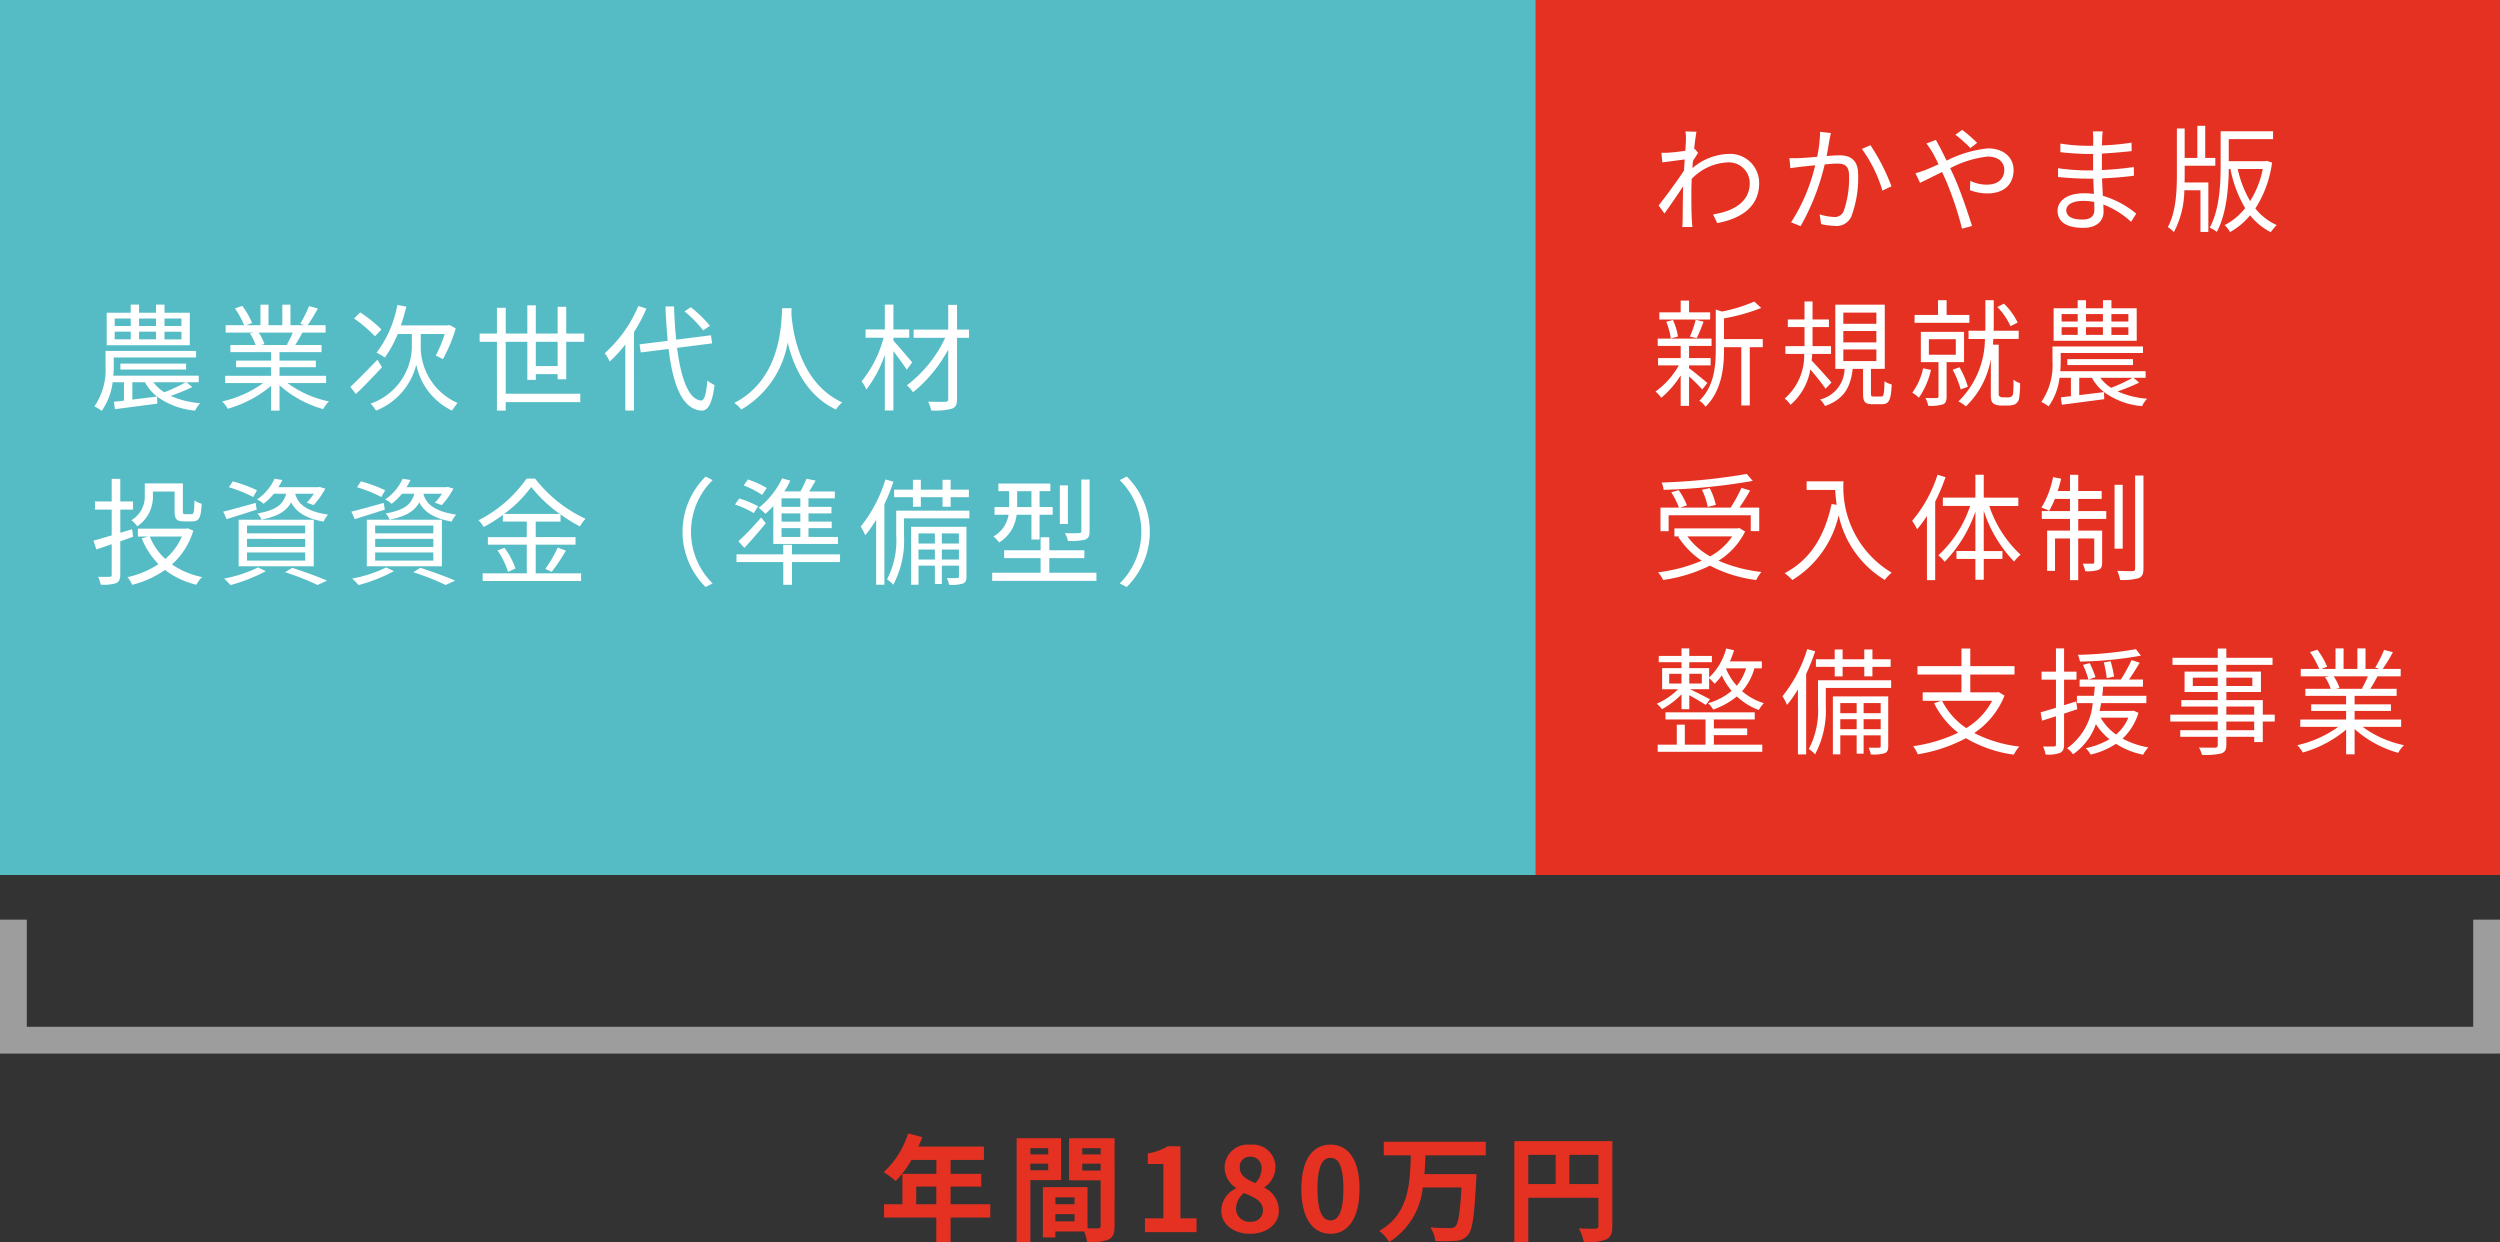 <svg xmlns="http://www.w3.org/2000/svg" width="280" height="139.143" viewBox="0 0 280 139.143">
  <rect x="0" y="0" width="280" height="139.143" fill="#333333" stroke="none"/>
  <g id="グループ_1113" data-name="グループ 1113" transform="translate(580 -7576)">
    <rect id="長方形_215" data-name="長方形 215" width="108" height="98" transform="translate(-408 7576)" fill="#e53122"/>
    <path id="パス_5771" data-name="パス 5771" d="M4.81-8.333l-.065.026c.091-.9.2-1.625.26-1.937L3.77-10.283a4.881,4.881,0,0,1,.052.962c0,.143-.026.6-.065,1.209-.663.1-1.417.182-1.833.208a6.172,6.172,0,0,1-.845.013l.1,1.079c.806-.1,1.924-.26,2.509-.325-.026.4-.052.819-.078,1.235C2.964-4.888,1.482-2.886.767-1.989l.65.9C2.041-1.95,2.886-3.185,3.51-4.134c0,.195-.013.364-.013.494-.026,1.43-.026,2.067-.039,3.3,0,.208-.026.585-.039.767H4.55C4.524.195,4.5-.13,4.485-.351c-.052-1.157-.052-1.937-.052-3.107,0-.455.013-.975.039-1.508A5.951,5.951,0,0,1,8.489-6.812a2.34,2.34,0,0,1,2.483,2.275c.013,2.223-1.937,3.224-4.108,3.549l.468.975c2.808-.533,4.706-1.911,4.693-4.5a3.25,3.25,0,0,0-3.393-3.25,6.492,6.492,0,0,0-4.082,1.6c.026-.273.039-.559.065-.819.2-.312.416-.663.572-.9Zm14.04-1.9a15.128,15.128,0,0,1-.325,2.795c-.78.065-1.534.13-1.963.143a11.193,11.193,0,0,1-1.144,0l.1,1.131c.338-.052.858-.117,1.157-.156.338-.039.962-.1,1.625-.169A20.17,20.17,0,0,1,15.6-.1l1.066.429a25.83,25.83,0,0,0,2.7-6.916c.559-.052,1.066-.091,1.378-.091.819,0,1.352.208,1.352,1.378a11.065,11.065,0,0,1-.6,3.939A1.083,1.083,0,0,1,20.371-.7,6.336,6.336,0,0,1,18.8-.988L18.967.1A7.7,7.7,0,0,0,20.475.3,1.811,1.811,0,0,0,22.36-.78a12.373,12.373,0,0,0,.754-4.641c0-1.742-.949-2.184-2.093-2.184-.312,0-.845.039-1.443.078.143-.689.26-1.443.325-1.82.052-.247.1-.52.156-.754ZM23.53-8.32a15.478,15.478,0,0,1,2.3,4.667l1.014-.481a22.612,22.612,0,0,0-2.353-4.6ZM36.439-9a15.884,15.884,0,0,0-1.677-1.456l-.754.546a15.153,15.153,0,0,1,1.677,1.495Zm-5.681.078a8.086,8.086,0,0,1,.624.91,13.9,13.9,0,0,1,.728,1.417c-.559.247-1.079.481-1.508.65-.234.091-.689.247-1.066.351l.507,1.066c.585-.26,1.482-.728,2.47-1.209.156.338.325.7.481,1.066A37.988,37.988,0,0,1,34.749.611l1.118-.3c-.442-1.417-1.248-3.822-1.95-5.408-.156-.351-.325-.715-.494-1.066a11.644,11.644,0,0,1,4.186-1.3c1.274,0,1.872.689,1.872,1.469,0,.91-.572,1.677-1.989,1.677a4.268,4.268,0,0,1-1.82-.429L35.633-3.7a5.758,5.758,0,0,0,1.924.364c2.015,0,2.964-1.131,2.964-2.613,0-1.4-1.092-2.431-2.873-2.431A13,13,0,0,0,33.02-7.007c-.26-.533-.52-1.053-.741-1.482-.13-.221-.351-.637-.455-.845Zm18.811,7.41c0,.884-.624,1.1-1.365,1.1-1.274,0-1.781-.442-1.781-1.04S47.086-2.5,48.308-2.5a6.554,6.554,0,0,1,1.248.117C49.556-2.028,49.569-1.729,49.569-1.508Zm4.693.442a10.568,10.568,0,0,0-3.744-2c-.026-.611-.065-1.287-.091-1.95,1.222-.052,2.366-.143,3.575-.3l-.013-.975a34.73,34.73,0,0,1-3.575.338V-7.8c1.209-.065,2.314-.169,3.328-.273l-.013-.949a28.625,28.625,0,0,1-3.3.312c0-.312,0-.559.013-.715a6.625,6.625,0,0,1,.065-.858H49.4a7.207,7.207,0,0,1,.039.767v.845h-.663a20.524,20.524,0,0,1-3.016-.247v.962c.767.091,2.132.195,3.029.195h.637v1.846h-.689A22.9,22.9,0,0,1,45.5-6.162v.988c.923.1,2.353.182,3.237.182h.715c.013.533.039,1.144.065,1.716a7.268,7.268,0,0,0-1.079-.078c-1.859,0-2.99.793-2.99,1.963C45.448-.143,46.475.52,48.321.52,50,.52,50.6-.4,50.6-1.287c0-.2-.013-.481-.026-.806A9.561,9.561,0,0,1,53.677-.156Zm5.421-5.369h3.432v-.871H61.984v-3.6H61.1v3.6H59.683v-3.3h-.871V-5.5c0,1.963-.117,4.29-1.014,5.928A4.235,4.235,0,0,1,58.474,1a10.232,10.232,0,0,0,1.17-4.693h1.807V.975h.884V-4.563H59.67c.013-.312.013-.624.013-.936Zm8.749.364a10.52,10.52,0,0,1-1.417,3.588,12.148,12.148,0,0,1-1.391-3.588Zm.455-.91-.169.039h-4.1v-2.47h4.966V-10.3H63.713v3.7c0,2.08-.091,5.005-1.222,7.1a3.743,3.743,0,0,1,.793.468c1.079-2,1.313-4.888,1.339-7.046h.182A13.854,13.854,0,0,0,66.456-1.69a6.837,6.837,0,0,1-2.3,1.9,3.518,3.518,0,0,1,.611.78A7.86,7.86,0,0,0,67.015-.884,6.916,6.916,0,0,0,69.329,1a5.785,5.785,0,0,1,.663-.793A6.317,6.317,0,0,1,67.6-1.651a12.576,12.576,0,0,0,1.872-5.135ZM6.539,9.984H4.173V8.671H3.237V9.984H.845v.806H6.539Zm-1.5,2.886A19.2,19.2,0,0,0,5.8,11.024l-.884-.208a10.769,10.769,0,0,1-.65,1.885Zm-2.106-.182a7.19,7.19,0,0,0-.559-1.846l-.754.195a7.485,7.485,0,0,1,.507,1.872ZM6.227,17.9c-.3-.273-1.56-1.3-2.054-1.664v-.312H6.591v-.819H4.173V13.741H6.695v-.819H.663v.819H3.237v1.365H.7v.819H3.029A9.115,9.115,0,0,1,.416,18.85a4.166,4.166,0,0,1,.65.7,10.527,10.527,0,0,0,2.171-2.509v3.419h.936v-3.3a20.084,20.084,0,0,1,1.482,1.456Zm6.2-4.927H8.086V10.66a21.485,21.485,0,0,0,4.173-1.17l-.78-.715A17.577,17.577,0,0,1,7.865,9.893l-.7-.221V14.2c0,1.82-.182,4.069-1.833,5.681a2.44,2.44,0,0,1,.689.676c1.82-1.807,2.067-4.407,2.067-6.344v-.325h1.937V20.41h.949V13.884h1.456Zm7.7,4.862c-.325-.377-1.677-1.9-2.223-2.444.026-.247.052-.507.065-.754h2.106v-.871H18.005V11.635h1.833v-.858H18.005V8.762h-.9v2.015H15.236v.858h1.872v2.132H14.963v.871h2.106a6.4,6.4,0,0,1-2.184,5,2.984,2.984,0,0,1,.65.7,6.633,6.633,0,0,0,2.223-3.965c.6.7,1.378,1.677,1.7,2.171Zm1.326-3.692h3.7v1.3h-3.7Zm0-2.067h3.7v1.274h-3.7Zm0-2.067h3.7v1.261h-3.7Zm3.419,9.4c-.273,0-.325-.039-.325-.338V16.315h1.547V9.126H20.553v7.189h1.04a3.609,3.609,0,0,1-2.743,3.432,2.608,2.608,0,0,1,.546.728c2.21-.78,2.873-2.2,3.107-4.16H23.66v2.756c0,.91.182,1.2,1.079,1.2h1.053c.767,0,1-.442,1.079-2.21a2.4,2.4,0,0,1-.806-.364c-.039,1.521-.091,1.716-.377,1.716Zm16.107-8.281a7.5,7.5,0,0,0-1.534-2.119l-.741.377a7.275,7.275,0,0,1,1.469,2.145Zm-5.408-.858H33.02V8.619h-.962V10.27H29.432v.884h6.136Zm-5.187,5.98a7,7,0,0,1-1.209,2.73,4.1,4.1,0,0,1,.741.559,8.854,8.854,0,0,0,1.352-3.107Zm.65-3.263h3.016v1.742H31.031Zm3.939,2.574V12.168H30.134v3.393H32.11v3.822c0,.143-.052.182-.208.195s-.663.013-1.248,0a3.487,3.487,0,0,1,.312.871,4.792,4.792,0,0,0,1.638-.156c.338-.156.416-.429.416-.9V15.561Zm.429,2.756a9.6,9.6,0,0,0-.936-2.184l-.767.273a11.12,11.12,0,0,1,.9,2.21ZM39.325,19.5a.588.588,0,0,1-.351-.091.257.257,0,0,1-.117-.247V13.6h-.65c.013-.221.039-.429.052-.637h2.834v-.923H38.285c.013-.247.013-.481.013-.715v-2.7h-.936v2.717c0,.221,0,.455-.013.7H35.477v.923H37.31a9.866,9.866,0,0,1-2.964,6.994,3.878,3.878,0,0,1,.832.559,9.638,9.638,0,0,0,2.795-5.3v3.913c0,.663.065.871.286,1.066a1.55,1.55,0,0,0,.845.221h.819a1.923,1.923,0,0,0,.767-.143.969.969,0,0,0,.442-.6,10.945,10.945,0,0,0,.117-1.755,2.283,2.283,0,0,1-.741-.4,15.373,15.373,0,0,1-.039,1.573.494.494,0,0,1-.208.338.889.889,0,0,1-.4.078Zm14.053-8.489h-1.9v-.832h1.9Zm0,1.5h-1.9v-.858h1.9ZM45.9,11.648H47.7v.858H45.9Zm0-1.469H47.7v.832H45.9Zm4.628,1.469v.858h-1.9v-.858Zm0-1.469v.832h-1.9v-.832Zm3.783-.65H51.48v-.91h-.949v.91h-1.9v-.91H47.7v.91H45.006v3.64h9.308Zm-.468,7.787a18.5,18.5,0,0,1-2.392,1.118,4.352,4.352,0,0,1-1.209-1.118Zm-5.967,1.937V17.316H49.3a5.159,5.159,0,0,0,1.352,1.6Zm6.084-1.937h1.352v-.741H45.747c.039-.39.052-.78.052-1.118v-.923h9.217v-.728H44.876v1.638a7.3,7.3,0,0,1-1.248,4.576,4.284,4.284,0,0,1,.819.494,6.936,6.936,0,0,0,1.222-3.2h1.274V19.37c-.416.052-.793.091-1.131.13l.117.832c1.274-.169,3.042-.4,4.745-.624l-.026-.793a8.4,8.4,0,0,0,4.264,1.573,2.873,2.873,0,0,1,.572-.832,9.916,9.916,0,0,1-3.315-.819,20.106,20.106,0,0,0,2.418-.988Zm-.065-1.43v-.663H46.54v.663ZM10.634,28.08a67.968,67.968,0,0,1-9.529.962,2.938,2.938,0,0,1,.221.819,68.323,68.323,0,0,0,9.984-1ZM7.176,31.551a7.812,7.812,0,0,0-.689-1.885l-.871.195a7.557,7.557,0,0,1,.65,1.911ZM1.885,32.708h9.2v1.781h.949V31.85H9.815c.39-.572.845-1.274,1.2-1.911l-.975-.3a16.082,16.082,0,0,1-1.209,2.21H3.172l.767-.247a7.658,7.658,0,0,0-.923-1.7l-.832.234a9.174,9.174,0,0,1,.858,1.716H.975v2.639h.91Zm7.124,2.366a7.082,7.082,0,0,1-2.47,2.236,7.635,7.635,0,0,1-2.548-2.236Zm.806-.936-.195.039H2.535v.9h.559l-.13.052A9.2,9.2,0,0,0,5.59,37.8,17.972,17.972,0,0,1,.7,39.1a3.659,3.659,0,0,1,.572.858A17.478,17.478,0,0,0,6.513,38.35,15.186,15.186,0,0,0,11.7,39.962a3.673,3.673,0,0,1,.585-.9A16.587,16.587,0,0,1,7.475,37.8a8.1,8.1,0,0,0,2.977-3.263Zm7.527-5.226v.962h3.2c.026.494.078,1.066.169,1.664l-.572-.091c-.793,3.64-2.392,6.253-5.265,7.748a6.327,6.327,0,0,1,.871.767,11.492,11.492,0,0,0,5.187-7.254,11.219,11.219,0,0,0,5.161,7.241,4.594,4.594,0,0,1,.78-.806,11.127,11.127,0,0,1-5.4-10.231Zm14.664-.741a15.119,15.119,0,0,1-2.847,5.161,7.227,7.227,0,0,1,.559.949,13.93,13.93,0,0,0,1.1-1.495v7.189h.923V31.187A21.918,21.918,0,0,0,32.9,28.444Zm9.048,3.5v-.936H37.18V28.171h-.936v2.561H32.6v.936h3.055A13.226,13.226,0,0,1,32.1,37.193a4.65,4.65,0,0,1,.7.728,14.979,14.979,0,0,0,3.445-5.629v4.42H34.125V37.6h2.119v2.327h.936V37.6h2.093v-.884H37.18V32.2A14.638,14.638,0,0,0,40.586,37.9a3.415,3.415,0,0,1,.728-.767,12.947,12.947,0,0,1-3.51-5.46Zm6.708-.793h2.626v-.884H47.762v-1.82h-.923v1.82H45.461c.143-.442.273-.923.39-1.378l-.91-.182a10.246,10.246,0,0,1-1.3,3.419,5.67,5.67,0,0,1,.858.364,9.936,9.936,0,0,0,.65-1.339h1.69V32.24H43.68v.884h3.159v1.3H44.278v4.511h.884V35.308h1.677v4.667h.923V35.308h1.794V37.96c0,.13-.039.169-.182.169s-.559.013-1.118,0a2.952,2.952,0,0,1,.286.845,4.016,4.016,0,0,0,1.508-.156c.325-.156.39-.4.39-.845V34.424H47.762v-1.3H50.9V32.24H47.762ZM52.741,29.3h-.91v7.15h.91Zm1.391-1.04V38.675c0,.221-.065.273-.273.286s-.949,0-1.716-.026a5.614,5.614,0,0,1,.312,1.014,6.4,6.4,0,0,0,2.08-.195c.39-.169.533-.455.533-1.092v-10.4ZM1.95,50.466H3.328v1.092H1.95Zm3.653,0v1.092H4.2V50.466Zm4.953-.611a5.5,5.5,0,0,1-1.04,1.95,6.872,6.872,0,0,1-1.2-1.911l.026-.039ZM3.328,54.431H4.2V52.858c.624.351,1.469.845,1.846,1.1l.468-.637c-.364-.208-1.716-.884-2.236-1.131H6.422V50.96a4.539,4.539,0,0,1,.611.624,6.334,6.334,0,0,0,.806-.936,7.6,7.6,0,0,0,1.105,1.729,6.978,6.978,0,0,1-2.639,1.378,3.139,3.139,0,0,1,.572.715A8.545,8.545,0,0,0,9.529,53a7.163,7.163,0,0,0,2.457,1.521,4.146,4.146,0,0,1,.559-.767,6.737,6.737,0,0,1-2.431-1.339,6.391,6.391,0,0,0,1.378-2.561h.832v-.78H8.749a10.253,10.253,0,0,0,.468-1.248l-.884-.195a6.864,6.864,0,0,1-1.911,3.25V49.829H4.2v-.663H6.734v-.7H4.2v-.845H3.328v.845H.78v.7H3.328v.663H1.157v2.366H2.951A8.126,8.126,0,0,1,.559,53.82a2.808,2.808,0,0,1,.572.611,9.077,9.077,0,0,0,2.2-1.664Zm3.627,2.9h3.731v-.754H6.955v-1h4.576v-.793h-10v.793H6.019V58.4H3.7V56.16H2.8V58.4H.663V59.2H12.376V58.4H6.955Zm13.533-6.578h.884V49.686H23.8v1.066h.91V49.686h2.041v-.845H24.713v-1.1H23.8v1.1H21.372v-1.1h-.884v1.1H18.382v.845h2.106ZM17.407,47.7a15.614,15.614,0,0,1-2.769,5.278,6.988,6.988,0,0,1,.507.975,13.24,13.24,0,0,0,1.222-1.742v7.28h.923V50.479A22.4,22.4,0,0,0,18.3,47.944Zm6.318,8.97V55.549h1.911v1.118Zm-2.613,0V55.549h1.833v1.118Zm1.833-2.925v1.131H21.112V53.742Zm2.691,0v1.131H23.725V53.742ZM26.481,53h-6.2v6.487h.832V57.356h1.833V59.41h.78V57.356h1.911v1.2c0,.143-.026.169-.182.182s-.611.013-1.17,0a3.643,3.643,0,0,1,.247.754,4.087,4.087,0,0,0,1.573-.143c.3-.13.377-.364.377-.793Zm.325-1.807h-8.19v2.782a9.409,9.409,0,0,1-1.027,4.914,3.483,3.483,0,0,1,.7.6,10.59,10.59,0,0,0,1.2-5.5V52.052h7.319Zm11.31,2.3a7.8,7.8,0,0,1-2.9,3.055,8.133,8.133,0,0,1-2.7-3.055Zm.728-.988-.182.039h-2.99v-2h4.953v-.936H35.672V47.632h-.988v1.976H29.757v.936h4.927v2H30.342v.949H32.4l-.78.273a9.54,9.54,0,0,0,2.691,3.3,17.307,17.307,0,0,1-5.044,1.508,3.36,3.36,0,0,1,.52.91,17.6,17.6,0,0,0,5.4-1.807,14.233,14.233,0,0,0,5.369,1.846,3.6,3.6,0,0,1,.611-.91A14.659,14.659,0,0,1,36.114,57.1a9.186,9.186,0,0,0,3.393-4.186Zm15.379-4.8a42.728,42.728,0,0,1-6.5.637,3.357,3.357,0,0,1,.234.754,41.887,41.887,0,0,0,6.825-.663Zm-2.444,3.068a14.173,14.173,0,0,0-.39-1.716l-.767.13a13.855,13.855,0,0,1,.338,1.768Zm-4.121,3.653-.13-.871-1.352.429v-2.86h1.391v-.9H46.176v-2.6h-.91v2.6H43.654v.9h1.612v3.146c-.65.195-1.235.377-1.716.507l.156.936c.481-.143,1-.312,1.56-.494V58.37c0,.195-.065.234-.221.234s-.663.013-1.222,0a3.951,3.951,0,0,1,.286.9,3.719,3.719,0,0,0,1.612-.182c.325-.156.455-.416.455-.949V54.925Zm.637-4.966a10.881,10.881,0,0,1,.611,1.651l.793-.273a13.13,13.13,0,0,0-.65-1.573Zm5.083,5.915A4.966,4.966,0,0,1,52,57.265a5.954,5.954,0,0,1-1.729-1.885Zm.585-.78-.169.026h-3.64c.065-.286.13-.585.169-.871h5.07v-.819h-4.94c.039-.351.078-.7.1-1.027h4.459v-.793H53.443c.4-.559.832-1.261,1.2-1.885l-.91-.3a17.2,17.2,0,0,1-1.2,2.184H47.918v.793h1.7c-.026.325-.065.676-.1,1.027h-1.9v.819h1.768a6.932,6.932,0,0,1-2.873,5.057,2.73,2.73,0,0,1,.663.676A6.772,6.772,0,0,0,49.738,56.1a6.727,6.727,0,0,0,1.521,1.69A8.728,8.728,0,0,1,48.607,58.8a2.9,2.9,0,0,1,.546.715,8.652,8.652,0,0,0,2.834-1.209,8.949,8.949,0,0,0,3.042,1.222,3.621,3.621,0,0,1,.585-.819,9.337,9.337,0,0,1-2.886-.988,6.58,6.58,0,0,0,1.781-2.886ZM67.47,56.784H64.35v-.975h3.12Zm-3.12-2.652h3.12v.91H64.35Zm-3.757-2.3V50.9h2.795v.936Zm6.669-.936v.936H64.35V50.9Zm2.509,4.147H68.432V53.417H64.35v-.91h3.874V50.219H64.35v-.754h5.174v-.793H64.35v-1.04h-.962v1.04h-5.07v.793h5.07v.754H59.67v2.288h3.718v.91H59.306v.715h4.082v.91H58.071v.767h5.317v.975h-4.2v.741h4.2v.9c0,.221-.078.3-.325.312-.221,0-1,.013-1.781-.013a3.206,3.206,0,0,1,.338.819,7.762,7.762,0,0,0,2.158-.156c.39-.143.572-.364.572-.962v-.9h3.12v.585h.962v-2.3h1.339ZM80.2,50.752a11.885,11.885,0,0,1-.663,1.352l.13.039H76.609l.416-.091a5.051,5.051,0,0,0-.65-1.3Zm3.731,5.655v-.819H78.715v-.962h4.069v-.741H78.715v-.949h4.706v-.793H80.47c.26-.39.546-.9.806-1.391h2.6V49.92H81.861a18.177,18.177,0,0,0,1.144-1.872l-.988-.26a14.747,14.747,0,0,1-.988,1.976l.481.156H79.937v-2.3h-.91v2.3H77.48v-2.3h-.9v2.3h-1.6l.663-.247a8.96,8.96,0,0,0-1.105-1.911l-.819.273A10.133,10.133,0,0,1,74.75,49.92H72.683v.832h3.172l-.455.091a5.459,5.459,0,0,1,.637,1.3H73.2v.793h4.563v.949H73.853v.741h3.913v.962H72.631v.819h4.251a12.529,12.529,0,0,1-4.589,2.054,4.14,4.14,0,0,1,.624.819,13.064,13.064,0,0,0,4.849-2.561v2.769h.949V56.654A12.273,12.273,0,0,0,83.6,59.319a3.476,3.476,0,0,1,.65-.858,11.894,11.894,0,0,1-4.641-2.054Z" transform="translate(-395 7601)" fill="#fff"/>
    <path id="パス_5767" data-name="パス 5767" d="M0,0H172V98H0Z" transform="translate(-580 7576)" fill="#55bcc5"/>
    <path id="パス_5770" data-name="パス 5770" d="M10.322-8.489h-1.9v-.832h1.9Zm0,1.5h-1.9v-.858h1.9ZM2.847-7.852H4.641v.858H2.847Zm0-1.469H4.641v.832H2.847ZM7.475-7.852v.858h-1.9v-.858Zm0-1.469v.832h-1.9v-.832Zm3.783-.65H8.424v-.91H7.475v.91h-1.9v-.91H4.641v.91H1.95v3.64h9.308ZM10.79-2.184A18.5,18.5,0,0,1,8.4-1.066,4.352,4.352,0,0,1,7.189-2.184ZM4.823-.247V-2.184H6.24a5.159,5.159,0,0,0,1.352,1.6Zm6.084-1.937h1.352v-.741H2.691c.039-.39.052-.78.052-1.118v-.923H11.96v-.728H1.82v1.638A7.3,7.3,0,0,1,.572.52a4.284,4.284,0,0,1,.819.494,6.936,6.936,0,0,0,1.222-3.2H3.887V-.13c-.416.052-.793.091-1.131.13l.117.832C4.147.663,5.915.429,7.618.208L7.592-.585A8.4,8.4,0,0,0,11.856.988a2.873,2.873,0,0,1,.572-.832A9.916,9.916,0,0,1,9.113-.663a20.106,20.106,0,0,0,2.418-.988Zm-.065-1.43v-.663H3.484v.663ZM22.789-7.748A11.884,11.884,0,0,1,22.126-6.4l.13.039H19.2l.416-.091a5.051,5.051,0,0,0-.65-1.3ZM26.52-2.093v-.819H21.307v-.962h4.069v-.741H21.307v-.949h4.706v-.793H23.062c.26-.39.546-.9.806-1.391h2.6V-8.58H24.453A18.177,18.177,0,0,0,25.6-10.452l-.988-.26a14.749,14.749,0,0,1-.988,1.976l.481.156H22.529v-2.3h-.91v2.3H20.072v-2.3h-.9v2.3h-1.6l.663-.247a8.961,8.961,0,0,0-1.1-1.911l-.819.273A10.133,10.133,0,0,1,17.342-8.58H15.275v.832h3.172l-.455.091a5.458,5.458,0,0,1,.637,1.3H15.8v.793h4.563v.949H16.445v.741h3.913v.962H15.223v.819h4.251A12.529,12.529,0,0,1,14.885-.039a4.14,4.14,0,0,1,.624.819,13.064,13.064,0,0,0,4.849-2.561V.988h.949V-1.846A12.273,12.273,0,0,0,26.195.819a3.476,3.476,0,0,1,.65-.858A11.894,11.894,0,0,1,22.2-2.093Zm6.2-6.006a14.388,14.388,0,0,0-2.379-1.911l-.689.689a14.436,14.436,0,0,1,2.34,1.989Zm-.455,3.393c-1.1,1.144-2.275,2.34-3.029,3.042l.624.793c.884-.832,1.963-1.963,2.925-3Zm4.862-2.886h2.678a14.288,14.288,0,0,1-1,2.418c.234.091.6.3.806.39a17.05,17.05,0,0,0,1.43-3.432l-.7-.39-.195.052H34.9c.234-.676.429-1.378.611-2.106L34.5-10.842A12.533,12.533,0,0,1,32.175-5.5a5.759,5.759,0,0,1,.923.546,12.267,12.267,0,0,0,1.443-2.639h1.586v1.638A6.893,6.893,0,0,1,31.512.208a4.289,4.289,0,0,1,.6.78,7.473,7.473,0,0,0,4.511-5.135,7.347,7.347,0,0,0,4,5.135c.156-.234.455-.637.624-.858a6.864,6.864,0,0,1-4.121-6.084ZM50.011-4V-6.721h2.444V-4Zm3.406,1.482v-4.2h2.015v-.923H53.417v-3h-.962v3H50.011V-10.8h-.949v3.159H46.644V-10.53h-.988v2.886H43.719v.923h1.937V.988h.988V.039H54.99V-.9H46.644V-6.721h2.418v4.264h.949v-.637h2.444v.572ZM69.511-8.515a13.719,13.719,0,0,0-2.145-2.08l-.7.468a13.871,13.871,0,0,1,2.093,2.132Zm-8.021-2.21a14.573,14.573,0,0,1-3.757,5.278,6.352,6.352,0,0,1,.559.936,14.732,14.732,0,0,0,1.742-1.911v7.4h.975V-7.813A17.524,17.524,0,0,0,62.4-10.439Zm8.268,4.186-.13-.91-3.887.494c-.13-1.144-.208-2.405-.247-3.718h-.962c.052,1.352.143,2.639.247,3.848l-3.146.39.13.91,3.12-.39c.494,4.056,1.534,6.747,3.666,6.9.676.039,1.2-.637,1.482-2.86a3.932,3.932,0,0,1-.806-.507C69.1-.884,68.887-.117,68.51-.143c-1.391-.13-2.236-2.457-2.678-5.9ZM77.6-10.478C77.506-8.762,77.506-2.561,72.241.13a3.57,3.57,0,0,1,.78.741,10.766,10.766,0,0,0,5.2-7.514c.624,2.6,2.054,5.928,5.408,7.514a2.914,2.914,0,0,1,.715-.793c-4.888-2.236-5.59-8.242-5.707-9.958.013-.221.013-.429.026-.6ZM92.17-4.42c-.325-.377-1.625-1.9-2.106-2.418v-.338h1.768V-8.1H90.064v-2.782H89.1V-8.1H86.944v.923h2.015A12.993,12.993,0,0,1,86.5-2.288a4.277,4.277,0,0,1,.533.91A13.391,13.391,0,0,0,89.1-5.265V.975h.962V-5.668c.533.7,1.209,1.612,1.495,2.08Zm6.357-3.666H97.188v-2.769H96.2v2.769H92.326v.923h3.536a14.287,14.287,0,0,1-4.29,5.317,4.358,4.358,0,0,1,.689.78A15.827,15.827,0,0,0,96.2-5.85V-.312c0,.234-.091.3-.325.312S94.8.013,93.951-.013A4.287,4.287,0,0,1,94.3.975,7.52,7.52,0,0,0,96.59.78c.429-.143.6-.442.6-1.1V-7.163h1.339ZM7.124,10.049H9.555v2.2c0,.91.234,1.144,1.053,1.144h.949c.728,0,.962-.4,1.027-1.976a2.4,2.4,0,0,1-.806-.364c-.026,1.339-.078,1.534-.325,1.534h-.7c-.234,0-.273-.052-.273-.351V9.139H6.214v1.3A3.076,3.076,0,0,1,4.719,13.26a3.29,3.29,0,0,1,.65.689,3.98,3.98,0,0,0,1.755-3.5ZM4.8,14.274l-1.326.4v-2.6H4.9v-.91H3.471V8.632H2.509v2.535H.637v.91H2.509v2.886c-.78.234-1.482.442-2.041.585l.325.988c.52-.169,1.105-.377,1.716-.585v3.406c0,.195-.065.247-.234.247s-.7.013-1.287,0a3.255,3.255,0,0,1,.286.871,4.618,4.618,0,0,0,1.716-.156c.351-.156.481-.429.481-.962V15.626c.481-.169.962-.338,1.43-.507Zm5.577.819A7.036,7.036,0,0,1,8.515,17.6a6.877,6.877,0,0,1-1.742-2.509Zm.65-.923-.182.039H5.447v.884H6.578l-.7.208a8.783,8.783,0,0,0,1.872,2.886,10.416,10.416,0,0,1-3.471,1.456,3.222,3.222,0,0,1,.52.858,11.243,11.243,0,0,0,3.679-1.664,9.337,9.337,0,0,0,3.51,1.651,4.2,4.2,0,0,1,.637-.858,8.966,8.966,0,0,1-3.367-1.417,8.211,8.211,0,0,0,2.392-3.783ZM22.048,10.3c-.312,1.183-1.092,1.833-3.211,2.21a2.641,2.641,0,0,1,.455.689c1.846-.364,2.808-.975,3.315-1.937.481.936,1.43,1.768,3.64,2.158a2.733,2.733,0,0,1,.494-.78c-2.665-.4-3.393-1.339-3.679-2.34h2.08a5.277,5.277,0,0,1-.793,1l.78.273a8.775,8.775,0,0,0,1.3-1.846l-.65-.2-.156.039H21.177a8.241,8.241,0,0,0,.442-.806l-.871-.143a5.645,5.645,0,0,1-1.963,2.327,2.446,2.446,0,0,1,.728.481A6.833,6.833,0,0,0,20.67,10.3Zm-4.381,6.578H24.18v.91H17.667Zm0-1.521H24.18v.9H17.667Zm0-1.495H24.18v.871H17.667Zm-.936,4.563h8.411V13.208H16.731Zm2.054-8.515a16.651,16.651,0,0,0-2.717-1l-.429.663a15.7,15.7,0,0,1,2.717,1.092Zm-.156,1.417c-1.326.364-2.691.754-3.627.975l.377.845c.975-.312,2.2-.689,3.367-1.066Zm.273,7.228A14.887,14.887,0,0,1,15.093,19.8a7.517,7.517,0,0,1,.715.728,18.524,18.524,0,0,0,3.965-1.56Zm3.029.533a28.5,28.5,0,0,1,3.627,1.43l1.066-.481c-.949-.429-2.5-.988-3.9-1.443ZM36.4,10.3c-.312,1.183-1.092,1.833-3.211,2.21a2.641,2.641,0,0,1,.455.689c1.846-.364,2.808-.975,3.315-1.937.481.936,1.43,1.768,3.64,2.158a2.733,2.733,0,0,1,.494-.78c-2.665-.4-3.393-1.339-3.679-2.34h2.08a5.278,5.278,0,0,1-.793,1l.78.273a8.775,8.775,0,0,0,1.3-1.846l-.65-.2-.156.039H35.529a8.241,8.241,0,0,0,.442-.806L35.1,8.619a5.645,5.645,0,0,1-1.963,2.327,2.446,2.446,0,0,1,.728.481A6.834,6.834,0,0,0,35.022,10.3Zm-4.381,6.578h6.513v.91H32.019Zm0-1.521h6.513v.9H32.019Zm0-1.495h6.513v.871H32.019Zm-.936,4.563h8.411V13.208H31.083Zm2.054-8.515a16.651,16.651,0,0,0-2.717-1l-.429.663a15.7,15.7,0,0,1,2.717,1.092Zm-.156,1.417c-1.326.364-2.691.754-3.627.975l.377.845c.975-.312,2.2-.689,3.367-1.066Zm.273,7.228A14.887,14.887,0,0,1,29.445,19.8a7.516,7.516,0,0,1,.715.728,18.524,18.524,0,0,0,3.965-1.56Zm3.029.533a28.5,28.5,0,0,1,3.627,1.43l1.066-.481c-.949-.429-2.5-.988-3.9-1.443Zm10.179-6.526A14.222,14.222,0,0,0,49.5,9.542a15.264,15.264,0,0,0,3.2,3.016ZM50,16h4.459v-.845H50V13.416H52.78V12.61a16.481,16.481,0,0,0,2.171,1.352,4.377,4.377,0,0,1,.624-.858,15.314,15.314,0,0,1-5.642-4.5h-.962a14.575,14.575,0,0,1-5.382,4.667,3.109,3.109,0,0,1,.585.754,17.5,17.5,0,0,0,2.145-1.352v.741H49v1.742H44.642V16H49v3.211h-4.94v.858H55.081v-.858H50Zm-4.277.65A9.05,9.05,0,0,1,46.9,19.045l.832-.377A8.416,8.416,0,0,0,46.5,16.354Zm6.071,2.392a21.343,21.343,0,0,0,1.586-2.366l-.91-.351a15.1,15.1,0,0,1-1.391,2.392Zm17.238,1.7.78-.4a8.129,8.129,0,0,1,0-11.57l-.78-.4a8.694,8.694,0,0,0,0,12.376Zm10.608-8.97H77.532v-.962h2.106Zm0,1.651H77.532v-.923h2.106Zm0,1.716H77.532v-.988h2.106Zm-3.029.78H83.85v-.78h-3.3v-.988h2.6v-.728h-2.6v-.923h2.574v-.728H80.548v-.962H83.5v-.767H80.626c.234-.377.494-.806.728-1.222l-1.027-.2a13.74,13.74,0,0,1-.676,1.417H77.844A10.149,10.149,0,0,0,78.52,8.84L77.6,8.567a9.19,9.19,0,0,1-2.626,3.315,6.383,6.383,0,0,1,.754.663,9.268,9.268,0,0,0,.884-.871Zm-3.237.442c.78-.845,1.651-1.846,2.392-2.756l-.52-.65A30.441,30.441,0,0,1,72.7,15.626Zm2.5-6.7A10.48,10.48,0,0,0,73.775,8.7l-.481.663a11.293,11.293,0,0,1,2.067,1.066ZM74.906,11.7a11.563,11.563,0,0,0-2.106-.871l-.481.676a10.673,10.673,0,0,1,2.106.962Zm9.178,5.382H78.7V16.016h-.975v1.066H72.488v.871h5.239V20.5H78.7V17.953h5.382Zm8.164-5.33h.884V10.686h2.431v1.066h.91V10.686h2.041V9.841H96.473V8.736h-.91V9.841H93.132V8.736h-.884V9.841H90.142v.845h2.106ZM89.167,8.7A15.614,15.614,0,0,1,86.4,13.975a6.988,6.988,0,0,1,.507.975,13.24,13.24,0,0,0,1.222-1.742v7.28h.923V11.479a22.4,22.4,0,0,0,1.014-2.535Zm6.318,8.97V16.549H97.4v1.118Zm-2.613,0V16.549h1.833v1.118Zm1.833-2.925v1.131H92.872V14.742Zm2.691,0v1.131H95.485V14.742ZM98.241,14h-6.2v6.487h.832V18.356h1.833V20.41h.78V18.356H97.4v1.2c0,.143-.026.169-.182.182s-.611.013-1.17,0a3.643,3.643,0,0,1,.247.754,4.087,4.087,0,0,0,1.573-.143c.3-.13.377-.364.377-.793Zm.325-1.807h-8.19v2.782a9.409,9.409,0,0,1-1.027,4.914,3.483,3.483,0,0,1,.7.6,10.59,10.59,0,0,0,1.2-5.5V13.052h7.319ZM112.034,8.71h-.923v5.759c0,.182-.052.234-.247.234a15.061,15.061,0,0,1-1.586,0,3.045,3.045,0,0,1,.325.884,6.556,6.556,0,0,0,1.937-.156c.39-.156.494-.4.494-.936Zm-2.431.65h-.9v4.329h.9Zm-5.681,2.353v-1.7h1.6v1.781h-1.6Zm1.6.936v2.782h.91V12.649H107.9v-.858h-1.469V10.01h1.209V9.152h-5.824v.858h1.209v1.781h-1.638v.858h1.573a3.369,3.369,0,0,1-1.69,2.431,4.464,4.464,0,0,1,.637.676,4.154,4.154,0,0,0,1.95-3.107Zm2,6.5V17.511h3.926v-.884h-3.926V15.171h-.975v1.456h-4.082v.884h4.082v1.638h-5.421v.91H112.8v-.91Zm8.671-10.777-.78.4a8.129,8.129,0,0,1,0,11.57l.78.4a8.694,8.694,0,0,0,0-12.376Z" transform="translate(-570 7621)" fill="#fff"/>
    <path id="パス_5772" data-name="パス 5772" d="M-37.382-3.12V-5.1h2.249V-3.12Zm8.294,0h-4.446V-5.1H-30.1v-1.43h-3.432v-1.56H-29.8V-9.581h-7.345a8.3,8.3,0,0,0,.429-1.066l-1.573-.4a10.025,10.025,0,0,1-2.73,4.329,11.964,11.964,0,0,1,1.339,1,11.683,11.683,0,0,0,1.768-2.366h2.782v1.56h-3.8V-3.12h-2.054v1.482h5.85V1.144h1.6V-1.638h4.446ZM-22.6-9.4v.689h-2V-9.4Zm-2,2.47V-7.67h2v.741Zm3.445,1.1v-4.693h-4.979V1.131H-24.6V-5.824ZM-18.791-6.9V-7.67h2.067V-6.9Zm2.067-2.5v.689h-2.067V-9.4Zm-5.07,8.19v-.806h2.145v.806ZM-19.649-3.9v.78h-2.145V-3.9Zm4.485-6.617h-5.1V-5.8h3.536V-.715c0,.208-.078.286-.312.286-.169.013-.65.013-1.157,0V-5.044h-5V.585h1.4V-.078h3.224a5.724,5.724,0,0,1,.338,1.209,5.617,5.617,0,0,0,2.379-.3c.52-.247.689-.7.689-1.534ZM-11.771,0h5.785V-1.547H-7.793V-9.62H-9.21a6.24,6.24,0,0,1-2.236.806v1.183H-9.7v6.084h-2.067ZM-.006.182c1.95,0,3.237-1.118,3.237-2.574A2.8,2.8,0,0,0,1.619-4.966v-.065a2.8,2.8,0,0,0,1.235-2.2,2.525,2.525,0,0,0-2.8-2.561,2.6,2.6,0,0,0-2.9,2.535A2.741,2.741,0,0,0-1.566-4.966V-4.9A2.8,2.8,0,0,0-3.217-2.392C-3.217-.884-1.839.182-.006.182ZM.6-5.5C-.409-5.9-1.15-6.344-1.15-7.254A1.119,1.119,0,0,1,.02-8.45,1.226,1.226,0,0,1,1.294-7.111,2.3,2.3,0,0,1,.6-5.5ZM.046-1.17A1.474,1.474,0,0,1-1.566-2.6,2.313,2.313,0,0,1-.682-4.381c1.248.507,2.132.923,2.132,1.924A1.261,1.261,0,0,1,.046-1.17ZM9.016.182c1.95,0,3.25-1.716,3.25-5.031S10.965-9.8,9.016-9.8,5.753-8.177,5.753-4.849,7.052.182,9.016.182Zm0-1.5c-.832,0-1.456-.832-1.456-3.536S8.184-8.32,9.016-8.32s1.443.78,1.443,3.471S9.835-1.313,9.016-1.313ZM26.41-8.606v-1.521H14.982v1.521h3.029c-.091,3.133-.195,6.591-3.536,8.463a4.626,4.626,0,0,1,1.118,1.248,8.158,8.158,0,0,0,3.757-6.11h4.329c-.143,2.782-.351,4.056-.689,4.381a.836.836,0,0,1-.611.169c-.39,0-1.274,0-2.171-.078A3.716,3.716,0,0,1,20.754.988,15.892,15.892,0,0,0,23.016.975a1.884,1.884,0,0,0,1.391-.65c.507-.572.728-2.145.923-6.136.026-.2.039-.689.039-.689H19.532c.065-.7.091-1.417.117-2.106Zm9.36,3.224V-8.658h3.25v3.276Zm-4.6-3.276h3.068v3.276H31.167Zm9.412-1.534H29.608V1.118h1.56V-3.848H39.02V-.7c0,.221-.091.3-.338.312s-1.1.013-1.846-.039a6.319,6.319,0,0,1,.559,1.547A6.006,6.006,0,0,0,39.852.832c.546-.247.728-.676.728-1.521Z" transform="translate(-440 7714)" fill="#e53122"/>
    <path id="合体_7" data-name="合体 7" d="M277,15H0V0H3V12H277V0h3V15Z" transform="translate(-580 7679)" fill="#9d9d9d"/>
  </g>
</svg>
